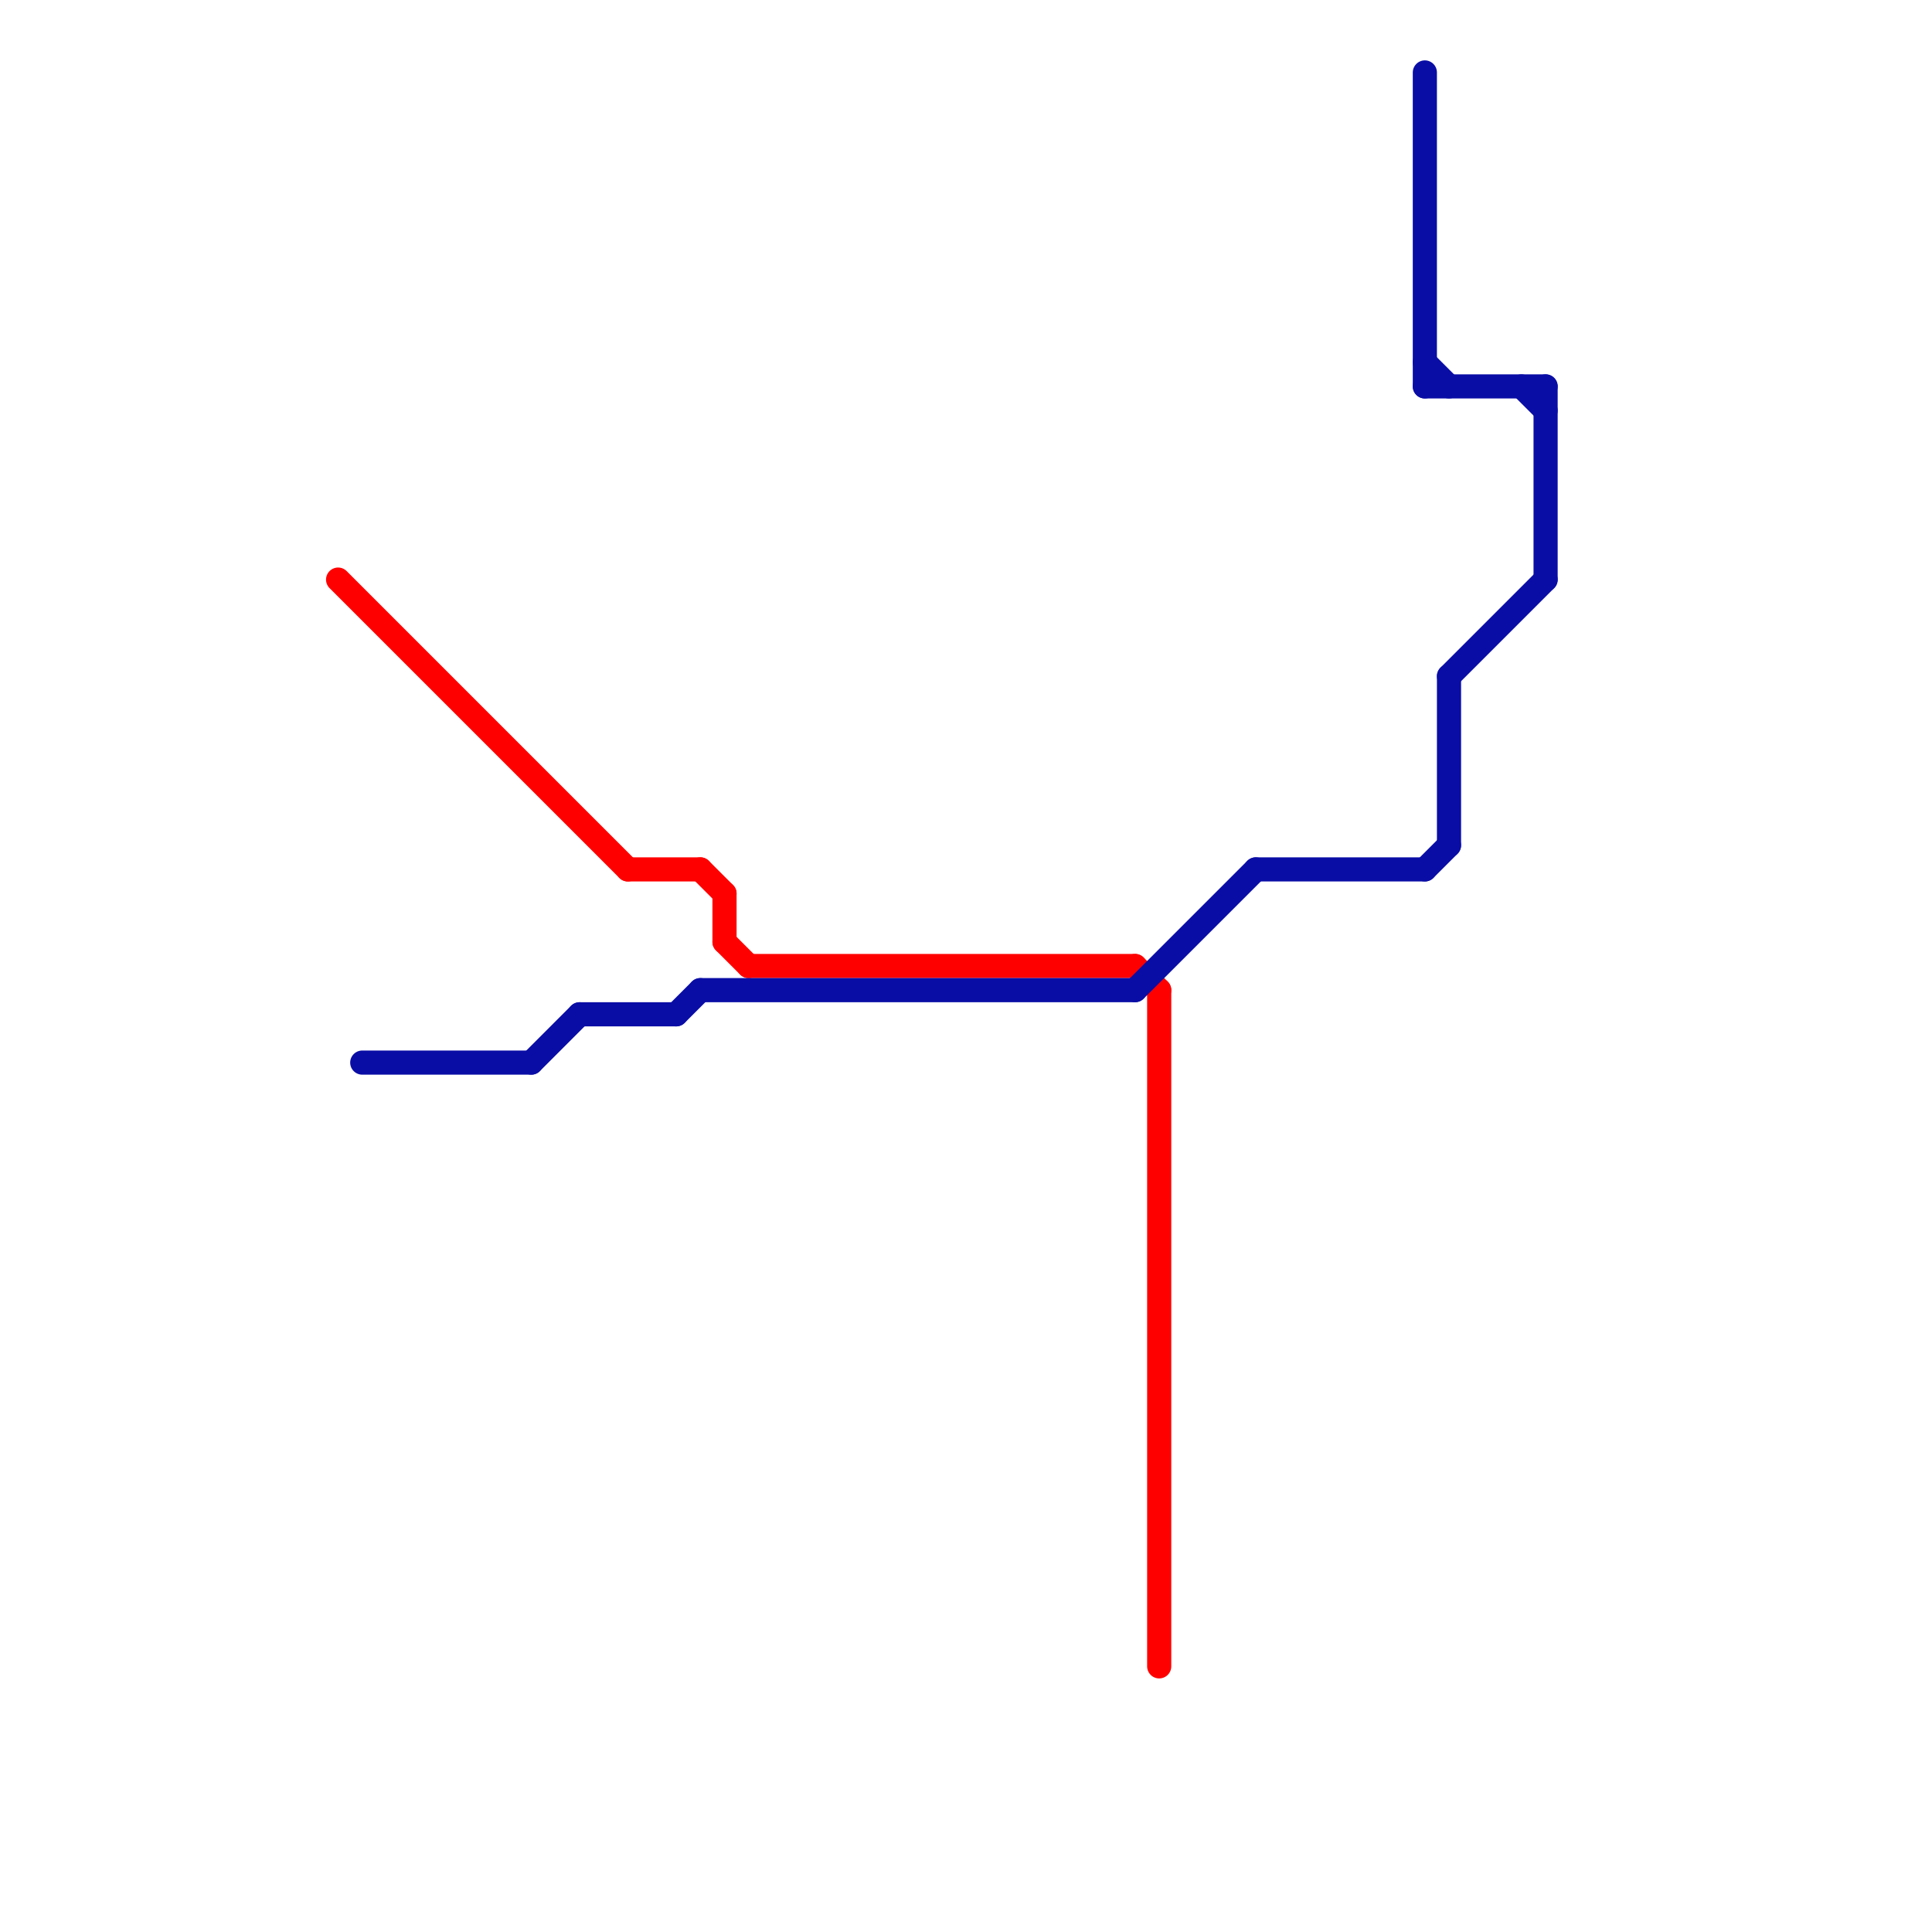 
<svg version="1.1" xmlns="http://www.w3.org/2000/svg" viewBox="0 0 80 80">
<style>text { font: 1px Helvetica; font-weight: 600; white-space: pre; dominant-baseline: central; } line { stroke-width: 1; fill: none; stroke-linecap: round; stroke-linejoin: round; } .c0 { stroke: #fe0000 } .c1 { stroke: #0a0da5 }</style><defs><g id="wm-xf"><circle r="1.2" fill="#000"/><circle r="0.9" fill="#fff"/><circle r="0.6" fill="#000"/><circle r="0.3" fill="#fff"/></g><g id="wm"><circle r="0.6" fill="#000"/><circle r="0.3" fill="#fff"/></g></defs><line class="c0" x1="30" y1="39" x2="31" y2="40"/><line class="c0" x1="30" y1="37" x2="30" y2="39"/><line class="c0" x1="31" y1="40" x2="47" y2="40"/><line class="c0" x1="14" y1="24" x2="26" y2="36"/><line class="c0" x1="47" y1="40" x2="48" y2="41"/><line class="c0" x1="48" y1="41" x2="48" y2="69"/><line class="c0" x1="29" y1="36" x2="30" y2="37"/><line class="c0" x1="26" y1="36" x2="29" y2="36"/><line class="c1" x1="60" y1="28" x2="64" y2="24"/><line class="c1" x1="28" y1="42" x2="29" y2="41"/><line class="c1" x1="59" y1="3" x2="59" y2="16"/><line class="c1" x1="60" y1="28" x2="60" y2="35"/><line class="c1" x1="59" y1="36" x2="60" y2="35"/><line class="c1" x1="29" y1="41" x2="47" y2="41"/><line class="c1" x1="52" y1="36" x2="59" y2="36"/><line class="c1" x1="59" y1="15" x2="60" y2="16"/><line class="c1" x1="63" y1="16" x2="64" y2="17"/><line class="c1" x1="59" y1="16" x2="64" y2="16"/><line class="c1" x1="24" y1="42" x2="28" y2="42"/><line class="c1" x1="47" y1="41" x2="52" y2="36"/><line class="c1" x1="15" y1="44" x2="22" y2="44"/><line class="c1" x1="64" y1="16" x2="64" y2="24"/><line class="c1" x1="22" y1="44" x2="24" y2="42"/>
</svg>
